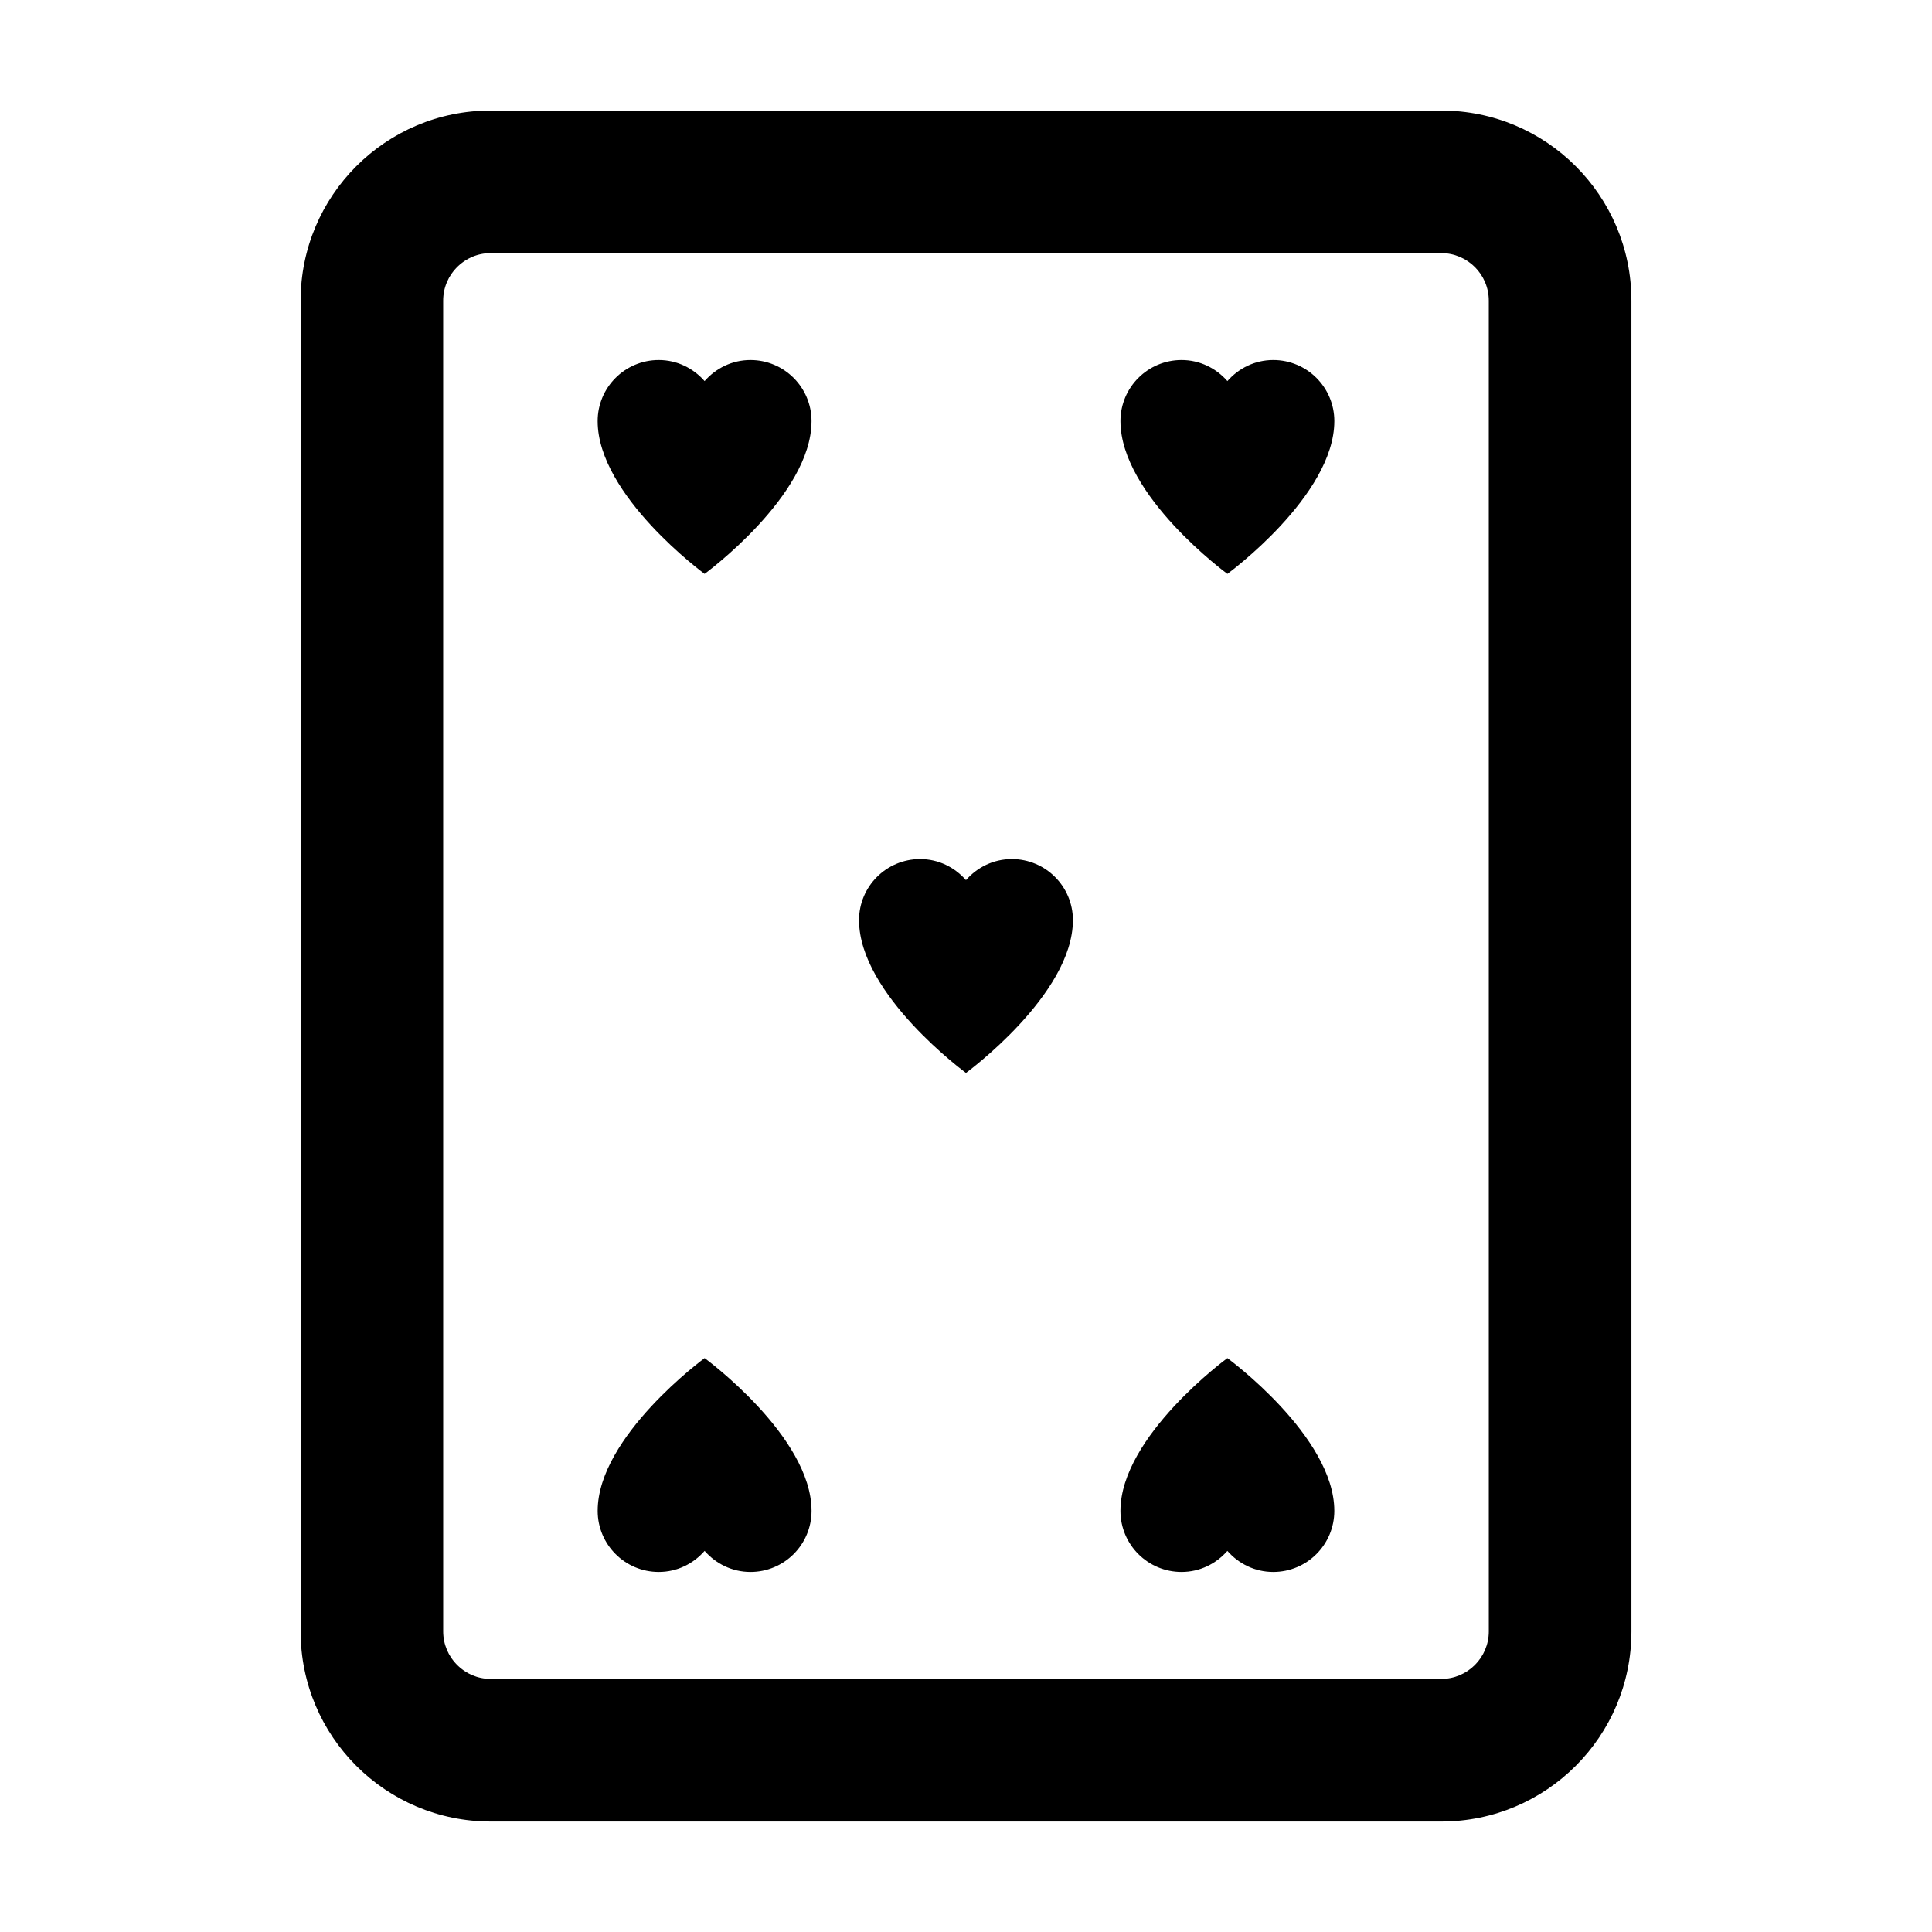 <?xml version="1.0" encoding="UTF-8"?>
<!-- Uploaded to: SVG Repo, www.svgrepo.com, Generator: SVG Repo Mixer Tools -->
<svg fill="#000000" width="800px" height="800px" version="1.1" viewBox="144 144 512 512" xmlns="http://www.w3.org/2000/svg">
 <g>
  <path d="m525.95 173.29h-251.9c-27.824 0-50.383 22.555-50.383 50.383v352.67c0 27.824 22.555 50.383 50.383 50.383h251.91c27.824 0 50.383-22.555 50.383-50.383l-0.004-352.67c0-27.824-22.555-50.379-50.383-50.379zm12.598 403.05c0 6.941-5.648 12.594-12.594 12.594h-251.91c-6.941 0-12.594-5.652-12.594-12.594l-0.004-352.67c0-6.949 5.652-12.594 12.594-12.594h251.91c6.949 0 12.594 5.648 12.594 12.594z"/>
  <path d="m342.87 239.41c-4.867 0-9.176 2.191-12.148 5.586-2.969-3.394-7.281-5.586-12.148-5.586-8.941 0-16.191 7.25-16.191 16.191 0 19.738 28.34 40.484 28.34 40.484s28.34-20.746 28.34-40.484c0-8.941-7.25-16.191-16.191-16.191z"/>
  <path d="m330.73 503.91s-28.34 20.746-28.34 40.484c0 8.941 7.25 16.191 16.191 16.191 4.867 0 9.176-2.191 12.148-5.586 2.969 3.394 7.281 5.586 12.148 5.586 8.941 0 16.191-7.25 16.191-16.191-0.004-19.738-28.34-40.484-28.34-40.484z"/>
  <path d="m481.42 239.41c-4.867 0-9.176 2.191-12.148 5.586-2.969-3.394-7.281-5.586-12.148-5.586-8.941 0-16.191 7.25-16.191 16.191 0 19.738 28.34 40.484 28.34 40.484s28.34-20.746 28.34-40.484c0.004-8.941-7.246-16.191-16.191-16.191z"/>
  <path d="m469.27 503.91s-28.34 20.746-28.34 40.484c0 8.941 7.25 16.191 16.191 16.191 4.867 0 9.176-2.191 12.148-5.586 2.969 3.394 7.281 5.586 12.148 5.586 8.941 0 16.191-7.25 16.191-16.191 0-19.738-28.34-40.484-28.34-40.484z"/>
  <path d="m412.14 371.66c-4.867 0-9.176 2.191-12.148 5.586-2.969-3.394-7.281-5.586-12.148-5.586-8.941 0-16.191 7.25-16.191 16.191 0 19.738 28.34 40.484 28.34 40.484s28.34-20.746 28.34-40.484c0-8.941-7.246-16.191-16.191-16.191z"/>
 </g>
</svg>